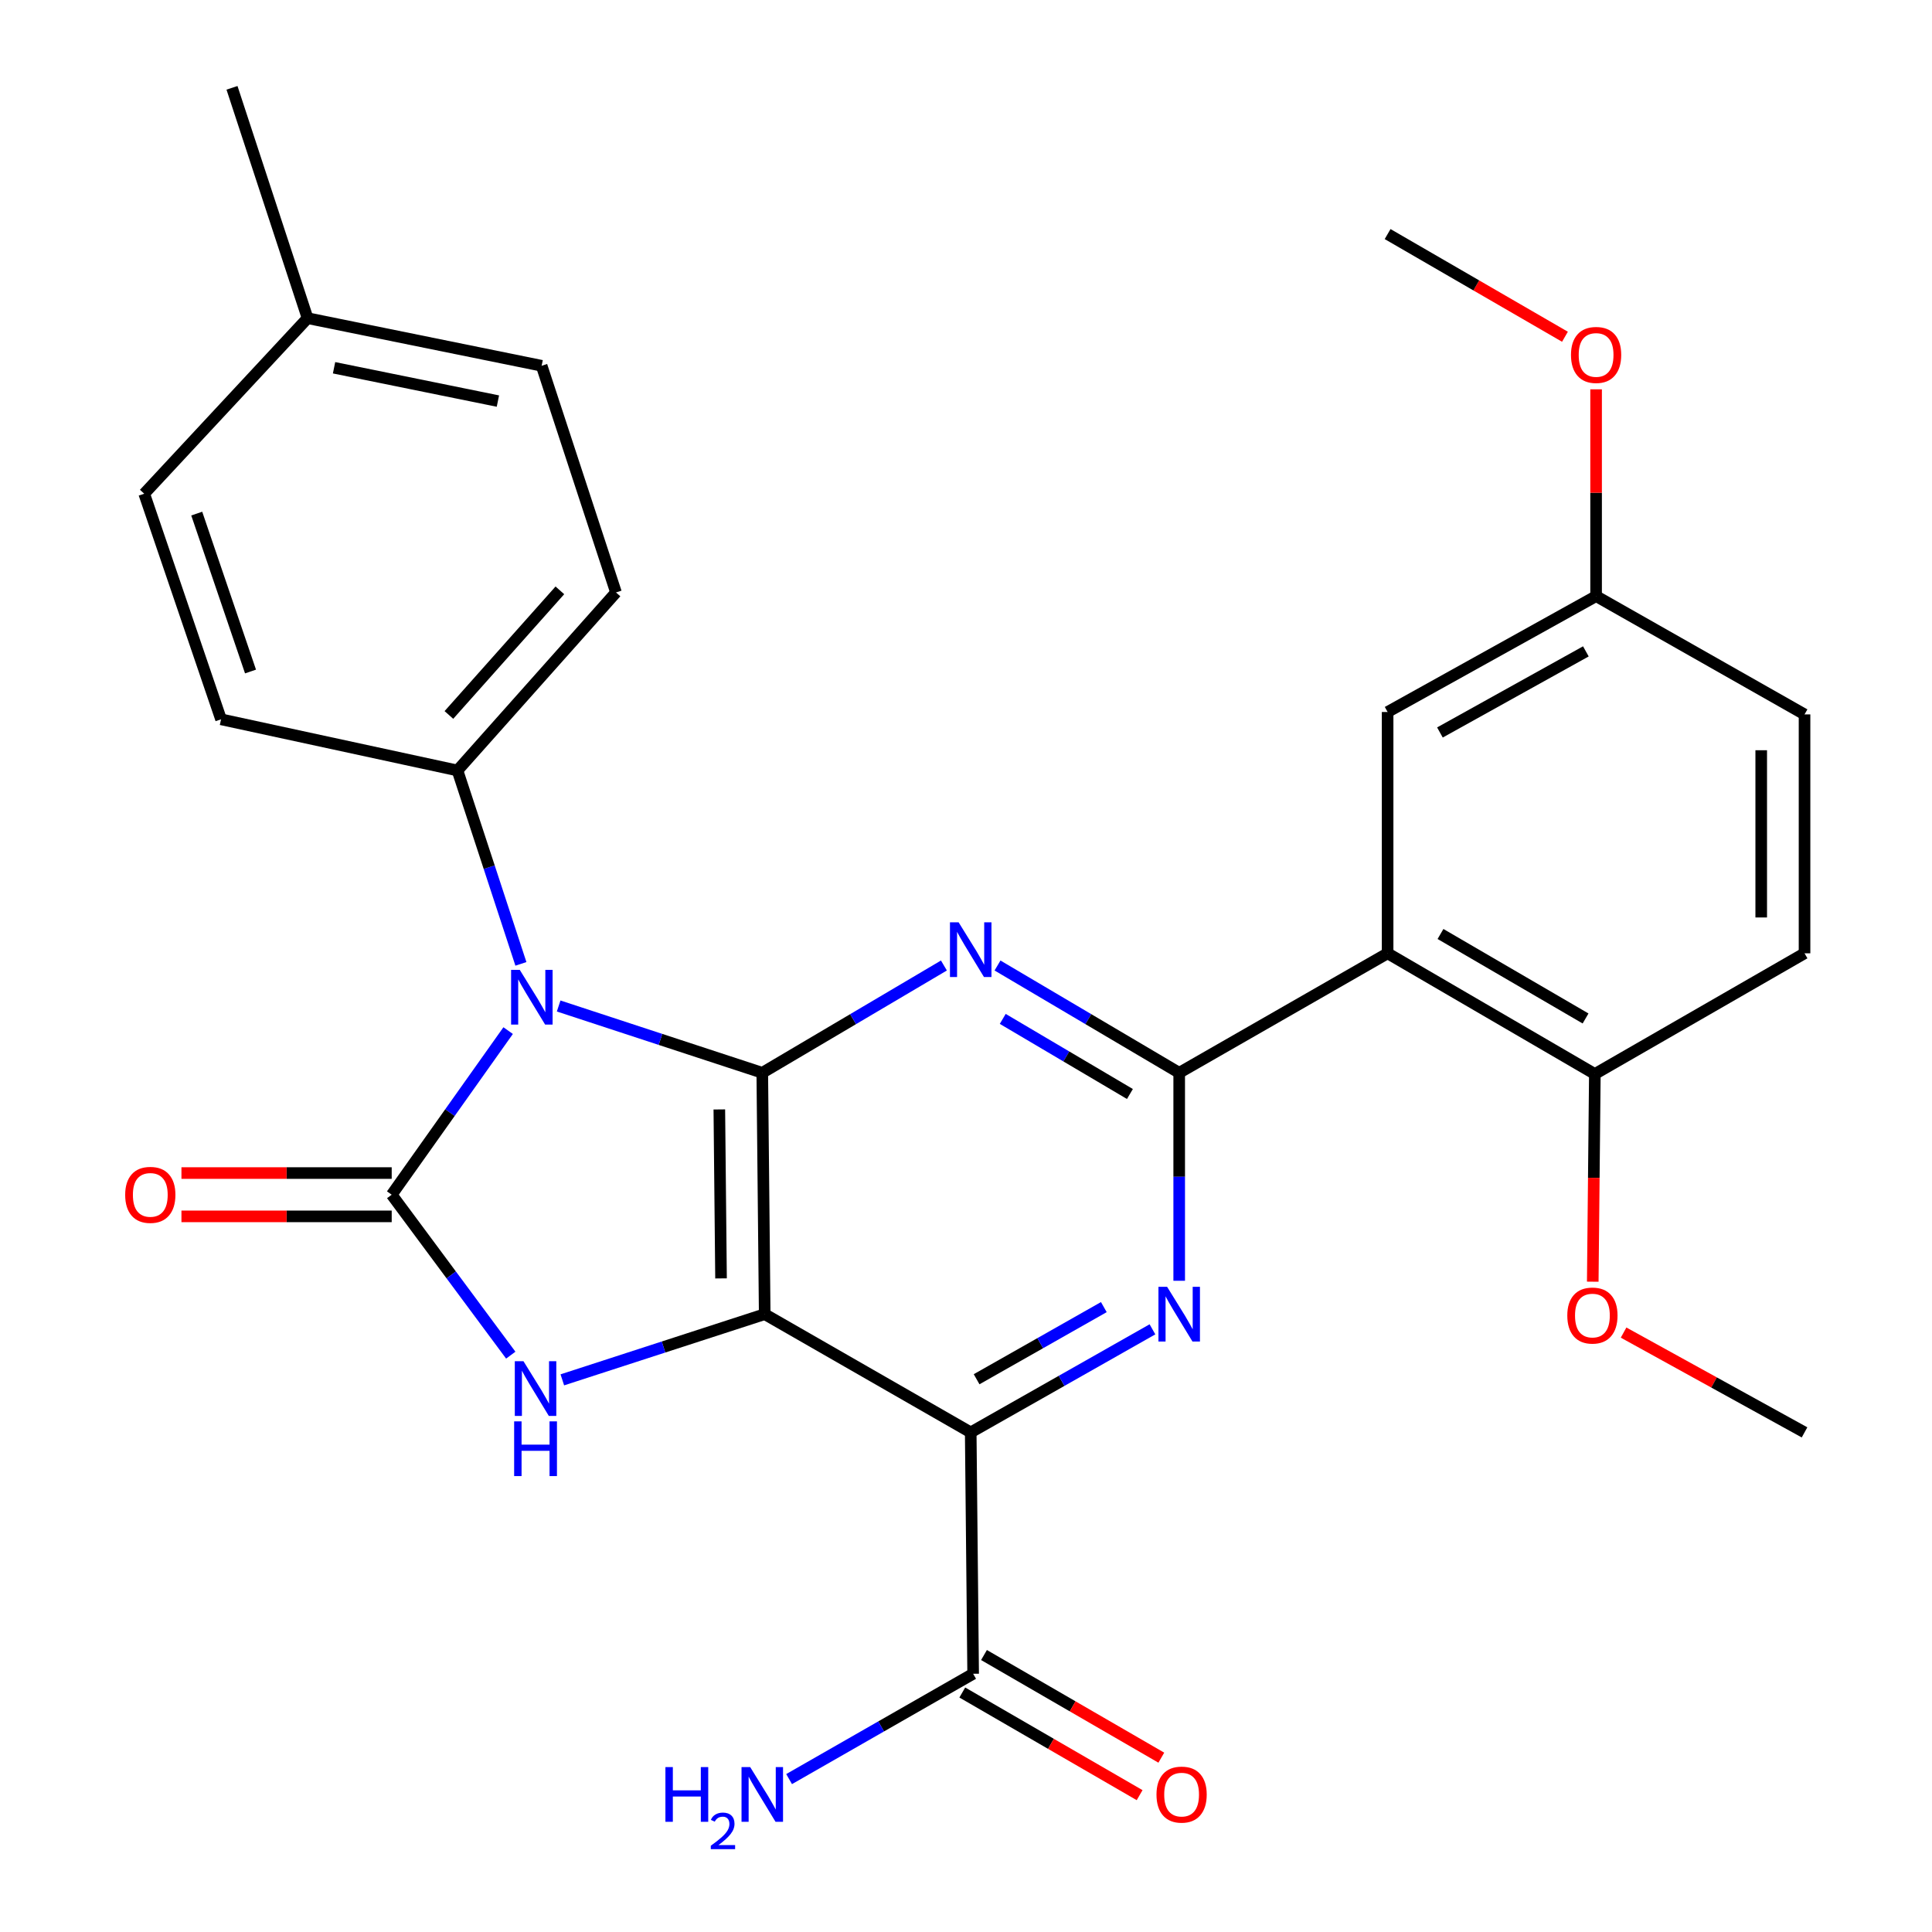 <?xml version='1.0' encoding='iso-8859-1'?>
<svg version='1.1' baseProfile='full'
              xmlns='http://www.w3.org/2000/svg'
                      xmlns:rdkit='http://www.rdkit.org/xml'
                      xmlns:xlink='http://www.w3.org/1999/xlink'
                  xml:space='preserve'
width='1000px' height='1000px' viewBox='0 0 1000 1000'>
<!-- END OF HEADER -->
<rect style='opacity:1.0;fill:#FFFFFF;stroke:none' width='1000' height='1000' x='0' y='0'> </rect>
<path class='bond-0' d='M 395.811,680.208 L 394.553,555.282' style='fill:none;fill-rule:evenodd;stroke:#000000;stroke-width:6px;stroke-linecap:butt;stroke-linejoin:miter;stroke-opacity:1' />
<path class='bond-0' d='M 373.205,661.695 L 372.324,574.247' style='fill:none;fill-rule:evenodd;stroke:#000000;stroke-width:6px;stroke-linecap:butt;stroke-linejoin:miter;stroke-opacity:1' />
<path class='bond-3' d='M 395.811,680.208 L 502.44,741.4' style='fill:none;fill-rule:evenodd;stroke:#000000;stroke-width:6px;stroke-linecap:butt;stroke-linejoin:miter;stroke-opacity:1' />
<path class='bond-5' d='M 395.811,680.208 L 343.435,697.208' style='fill:none;fill-rule:evenodd;stroke:#000000;stroke-width:6px;stroke-linecap:butt;stroke-linejoin:miter;stroke-opacity:1' />
<path class='bond-5' d='M 343.435,697.208 L 291.058,714.209' style='fill:none;fill-rule:evenodd;stroke:#0000FF;stroke-width:6px;stroke-linecap:butt;stroke-linejoin:miter;stroke-opacity:1' />
<path class='bond-1' d='M 394.553,555.282 L 341.857,537.992' style='fill:none;fill-rule:evenodd;stroke:#000000;stroke-width:6px;stroke-linecap:butt;stroke-linejoin:miter;stroke-opacity:1' />
<path class='bond-1' d='M 341.857,537.992 L 289.161,520.702' style='fill:none;fill-rule:evenodd;stroke:#0000FF;stroke-width:6px;stroke-linecap:butt;stroke-linejoin:miter;stroke-opacity:1' />
<path class='bond-4' d='M 394.553,555.282 L 441.561,527.513' style='fill:none;fill-rule:evenodd;stroke:#000000;stroke-width:6px;stroke-linecap:butt;stroke-linejoin:miter;stroke-opacity:1' />
<path class='bond-4' d='M 441.561,527.513 L 488.568,499.744' style='fill:none;fill-rule:evenodd;stroke:#0000FF;stroke-width:6px;stroke-linecap:butt;stroke-linejoin:miter;stroke-opacity:1' />
<path class='bond-10' d='M 269.624,498.9 L 253.204,448.848' style='fill:none;fill-rule:evenodd;stroke:#0000FF;stroke-width:6px;stroke-linecap:butt;stroke-linejoin:miter;stroke-opacity:1' />
<path class='bond-10' d='M 253.204,448.848 L 236.784,398.795' style='fill:none;fill-rule:evenodd;stroke:#000000;stroke-width:6px;stroke-linecap:butt;stroke-linejoin:miter;stroke-opacity:1' />
<path class='bond-29' d='M 263.012,533.442 L 232.878,575.911' style='fill:none;fill-rule:evenodd;stroke:#0000FF;stroke-width:6px;stroke-linecap:butt;stroke-linejoin:miter;stroke-opacity:1' />
<path class='bond-29' d='M 232.878,575.911 L 202.744,618.38' style='fill:none;fill-rule:evenodd;stroke:#000000;stroke-width:6px;stroke-linecap:butt;stroke-linejoin:miter;stroke-opacity:1' />
<path class='bond-2' d='M 202.744,618.38 L 233.559,659.902' style='fill:none;fill-rule:evenodd;stroke:#000000;stroke-width:6px;stroke-linecap:butt;stroke-linejoin:miter;stroke-opacity:1' />
<path class='bond-2' d='M 233.559,659.902 L 264.374,701.423' style='fill:none;fill-rule:evenodd;stroke:#0000FF;stroke-width:6px;stroke-linecap:butt;stroke-linejoin:miter;stroke-opacity:1' />
<path class='bond-11' d='M 202.744,607.171 L 148.33,607.171' style='fill:none;fill-rule:evenodd;stroke:#000000;stroke-width:6px;stroke-linecap:butt;stroke-linejoin:miter;stroke-opacity:1' />
<path class='bond-11' d='M 148.33,607.171 L 93.917,607.171' style='fill:none;fill-rule:evenodd;stroke:#FF0000;stroke-width:6px;stroke-linecap:butt;stroke-linejoin:miter;stroke-opacity:1' />
<path class='bond-11' d='M 202.744,629.59 L 148.33,629.59' style='fill:none;fill-rule:evenodd;stroke:#000000;stroke-width:6px;stroke-linecap:butt;stroke-linejoin:miter;stroke-opacity:1' />
<path class='bond-11' d='M 148.33,629.59 L 93.917,629.59' style='fill:none;fill-rule:evenodd;stroke:#FF0000;stroke-width:6px;stroke-linecap:butt;stroke-linejoin:miter;stroke-opacity:1' />
<path class='bond-7' d='M 502.44,741.4 L 549.475,714.728' style='fill:none;fill-rule:evenodd;stroke:#000000;stroke-width:6px;stroke-linecap:butt;stroke-linejoin:miter;stroke-opacity:1' />
<path class='bond-7' d='M 549.475,714.728 L 596.51,688.057' style='fill:none;fill-rule:evenodd;stroke:#0000FF;stroke-width:6px;stroke-linecap:butt;stroke-linejoin:miter;stroke-opacity:1' />
<path class='bond-7' d='M 505.492,713.896 L 538.417,695.226' style='fill:none;fill-rule:evenodd;stroke:#000000;stroke-width:6px;stroke-linecap:butt;stroke-linejoin:miter;stroke-opacity:1' />
<path class='bond-7' d='M 538.417,695.226 L 571.341,676.556' style='fill:none;fill-rule:evenodd;stroke:#0000FF;stroke-width:6px;stroke-linecap:butt;stroke-linejoin:miter;stroke-opacity:1' />
<path class='bond-9' d='M 502.44,741.4 L 503.698,866.338' style='fill:none;fill-rule:evenodd;stroke:#000000;stroke-width:6px;stroke-linecap:butt;stroke-linejoin:miter;stroke-opacity:1' />
<path class='bond-30' d='M 516.313,499.743 L 563.333,527.512' style='fill:none;fill-rule:evenodd;stroke:#0000FF;stroke-width:6px;stroke-linecap:butt;stroke-linejoin:miter;stroke-opacity:1' />
<path class='bond-30' d='M 563.333,527.512 L 610.352,555.282' style='fill:none;fill-rule:evenodd;stroke:#000000;stroke-width:6px;stroke-linecap:butt;stroke-linejoin:miter;stroke-opacity:1' />
<path class='bond-30' d='M 519.018,527.378 L 551.932,546.816' style='fill:none;fill-rule:evenodd;stroke:#0000FF;stroke-width:6px;stroke-linecap:butt;stroke-linejoin:miter;stroke-opacity:1' />
<path class='bond-30' d='M 551.932,546.816 L 584.845,566.255' style='fill:none;fill-rule:evenodd;stroke:#000000;stroke-width:6px;stroke-linecap:butt;stroke-linejoin:miter;stroke-opacity:1' />
<path class='bond-6' d='M 610.352,555.282 L 610.352,609.103' style='fill:none;fill-rule:evenodd;stroke:#000000;stroke-width:6px;stroke-linecap:butt;stroke-linejoin:miter;stroke-opacity:1' />
<path class='bond-6' d='M 610.352,609.103 L 610.352,662.925' style='fill:none;fill-rule:evenodd;stroke:#0000FF;stroke-width:6px;stroke-linecap:butt;stroke-linejoin:miter;stroke-opacity:1' />
<path class='bond-8' d='M 610.352,555.282 L 718.226,493.43' style='fill:none;fill-rule:evenodd;stroke:#000000;stroke-width:6px;stroke-linecap:butt;stroke-linejoin:miter;stroke-opacity:1' />
<path class='bond-12' d='M 718.226,493.43 L 825.49,555.905' style='fill:none;fill-rule:evenodd;stroke:#000000;stroke-width:6px;stroke-linecap:butt;stroke-linejoin:miter;stroke-opacity:1' />
<path class='bond-12' d='M 745.599,483.428 L 820.684,527.161' style='fill:none;fill-rule:evenodd;stroke:#000000;stroke-width:6px;stroke-linecap:butt;stroke-linejoin:miter;stroke-opacity:1' />
<path class='bond-13' d='M 718.226,493.43 L 718.226,368.529' style='fill:none;fill-rule:evenodd;stroke:#000000;stroke-width:6px;stroke-linecap:butt;stroke-linejoin:miter;stroke-opacity:1' />
<path class='bond-14' d='M 498.082,876.039 L 543.973,902.606' style='fill:none;fill-rule:evenodd;stroke:#000000;stroke-width:6px;stroke-linecap:butt;stroke-linejoin:miter;stroke-opacity:1' />
<path class='bond-14' d='M 543.973,902.606 L 589.864,929.172' style='fill:none;fill-rule:evenodd;stroke:#FF0000;stroke-width:6px;stroke-linecap:butt;stroke-linejoin:miter;stroke-opacity:1' />
<path class='bond-14' d='M 509.314,856.637 L 555.205,883.203' style='fill:none;fill-rule:evenodd;stroke:#000000;stroke-width:6px;stroke-linecap:butt;stroke-linejoin:miter;stroke-opacity:1' />
<path class='bond-14' d='M 555.205,883.203 L 601.097,909.769' style='fill:none;fill-rule:evenodd;stroke:#FF0000;stroke-width:6px;stroke-linecap:butt;stroke-linejoin:miter;stroke-opacity:1' />
<path class='bond-18' d='M 503.698,866.338 L 456.068,893.596' style='fill:none;fill-rule:evenodd;stroke:#000000;stroke-width:6px;stroke-linecap:butt;stroke-linejoin:miter;stroke-opacity:1' />
<path class='bond-18' d='M 456.068,893.596 L 408.437,920.855' style='fill:none;fill-rule:evenodd;stroke:#0000FF;stroke-width:6px;stroke-linecap:butt;stroke-linejoin:miter;stroke-opacity:1' />
<path class='bond-15' d='M 236.784,398.795 L 318.838,306.652' style='fill:none;fill-rule:evenodd;stroke:#000000;stroke-width:6px;stroke-linecap:butt;stroke-linejoin:miter;stroke-opacity:1' />
<path class='bond-15' d='M 232.349,370.064 L 289.787,305.564' style='fill:none;fill-rule:evenodd;stroke:#000000;stroke-width:6px;stroke-linecap:butt;stroke-linejoin:miter;stroke-opacity:1' />
<path class='bond-16' d='M 236.784,398.795 L 114.412,372.316' style='fill:none;fill-rule:evenodd;stroke:#000000;stroke-width:6px;stroke-linecap:butt;stroke-linejoin:miter;stroke-opacity:1' />
<path class='bond-17' d='M 825.49,555.905 L 934.025,493.43' style='fill:none;fill-rule:evenodd;stroke:#000000;stroke-width:6px;stroke-linecap:butt;stroke-linejoin:miter;stroke-opacity:1' />
<path class='bond-24' d='M 825.49,555.905 L 824.949,609.652' style='fill:none;fill-rule:evenodd;stroke:#000000;stroke-width:6px;stroke-linecap:butt;stroke-linejoin:miter;stroke-opacity:1' />
<path class='bond-24' d='M 824.949,609.652 L 824.408,663.399' style='fill:none;fill-rule:evenodd;stroke:#FF0000;stroke-width:6px;stroke-linecap:butt;stroke-linejoin:miter;stroke-opacity:1' />
<path class='bond-19' d='M 718.226,368.529 L 826.138,308.558' style='fill:none;fill-rule:evenodd;stroke:#000000;stroke-width:6px;stroke-linecap:butt;stroke-linejoin:miter;stroke-opacity:1' />
<path class='bond-19' d='M 745.304,379.13 L 820.842,337.15' style='fill:none;fill-rule:evenodd;stroke:#000000;stroke-width:6px;stroke-linecap:butt;stroke-linejoin:miter;stroke-opacity:1' />
<path class='bond-22' d='M 318.838,306.652 L 280.352,189.324' style='fill:none;fill-rule:evenodd;stroke:#000000;stroke-width:6px;stroke-linecap:butt;stroke-linejoin:miter;stroke-opacity:1' />
<path class='bond-21' d='M 114.412,372.316 L 74.642,255.548' style='fill:none;fill-rule:evenodd;stroke:#000000;stroke-width:6px;stroke-linecap:butt;stroke-linejoin:miter;stroke-opacity:1' />
<path class='bond-21' d='M 129.668,347.573 L 101.83,265.836' style='fill:none;fill-rule:evenodd;stroke:#000000;stroke-width:6px;stroke-linecap:butt;stroke-linejoin:miter;stroke-opacity:1' />
<path class='bond-32' d='M 934.025,493.43 L 934.025,369.775' style='fill:none;fill-rule:evenodd;stroke:#000000;stroke-width:6px;stroke-linecap:butt;stroke-linejoin:miter;stroke-opacity:1' />
<path class='bond-32' d='M 911.605,474.882 L 911.605,388.323' style='fill:none;fill-rule:evenodd;stroke:#000000;stroke-width:6px;stroke-linecap:butt;stroke-linejoin:miter;stroke-opacity:1' />
<path class='bond-20' d='M 826.138,308.558 L 934.025,369.775' style='fill:none;fill-rule:evenodd;stroke:#000000;stroke-width:6px;stroke-linecap:butt;stroke-linejoin:miter;stroke-opacity:1' />
<path class='bond-25' d='M 826.138,308.558 L 826.138,255.037' style='fill:none;fill-rule:evenodd;stroke:#000000;stroke-width:6px;stroke-linecap:butt;stroke-linejoin:miter;stroke-opacity:1' />
<path class='bond-25' d='M 826.138,255.037 L 826.138,201.515' style='fill:none;fill-rule:evenodd;stroke:#FF0000;stroke-width:6px;stroke-linecap:butt;stroke-linejoin:miter;stroke-opacity:1' />
<path class='bond-23' d='M 74.642,255.548 L 159.2,164.688' style='fill:none;fill-rule:evenodd;stroke:#000000;stroke-width:6px;stroke-linecap:butt;stroke-linejoin:miter;stroke-opacity:1' />
<path class='bond-31' d='M 280.352,189.324 L 159.2,164.688' style='fill:none;fill-rule:evenodd;stroke:#000000;stroke-width:6px;stroke-linecap:butt;stroke-linejoin:miter;stroke-opacity:1' />
<path class='bond-31' d='M 257.712,207.599 L 172.906,190.353' style='fill:none;fill-rule:evenodd;stroke:#000000;stroke-width:6px;stroke-linecap:butt;stroke-linejoin:miter;stroke-opacity:1' />
<path class='bond-26' d='M 159.2,164.688 L 120.079,45.455' style='fill:none;fill-rule:evenodd;stroke:#000000;stroke-width:6px;stroke-linecap:butt;stroke-linejoin:miter;stroke-opacity:1' />
<path class='bond-27' d='M 840.367,689.742 L 887.196,715.571' style='fill:none;fill-rule:evenodd;stroke:#FF0000;stroke-width:6px;stroke-linecap:butt;stroke-linejoin:miter;stroke-opacity:1' />
<path class='bond-27' d='M 887.196,715.571 L 934.025,741.4' style='fill:none;fill-rule:evenodd;stroke:#000000;stroke-width:6px;stroke-linecap:butt;stroke-linejoin:miter;stroke-opacity:1' />
<path class='bond-28' d='M 810.02,174.301 L 764.123,147.729' style='fill:none;fill-rule:evenodd;stroke:#FF0000;stroke-width:6px;stroke-linecap:butt;stroke-linejoin:miter;stroke-opacity:1' />
<path class='bond-28' d='M 764.123,147.729 L 718.226,121.157' style='fill:none;fill-rule:evenodd;stroke:#000000;stroke-width:6px;stroke-linecap:butt;stroke-linejoin:miter;stroke-opacity:1' />
<path  class='atom-2' d='M 269.023 501.988
L 278.303 516.988
Q 279.223 518.468, 280.703 521.148
Q 282.183 523.828, 282.263 523.988
L 282.263 501.988
L 286.023 501.988
L 286.023 530.308
L 282.143 530.308
L 272.183 513.908
Q 271.023 511.988, 269.783 509.788
Q 268.583 507.588, 268.223 506.908
L 268.223 530.308
L 264.543 530.308
L 264.543 501.988
L 269.023 501.988
' fill='#0000FF'/>
<path  class='atom-5' d='M 496.18 477.389
L 505.46 492.389
Q 506.38 493.869, 507.86 496.549
Q 509.34 499.229, 509.42 499.389
L 509.42 477.389
L 513.18 477.389
L 513.18 505.709
L 509.3 505.709
L 499.34 489.309
Q 498.18 487.389, 496.94 485.189
Q 495.74 482.989, 495.38 482.309
L 495.38 505.709
L 491.7 505.709
L 491.7 477.389
L 496.18 477.389
' fill='#0000FF'/>
<path  class='atom-6' d='M 270.941 704.547
L 280.221 719.547
Q 281.141 721.027, 282.621 723.707
Q 284.101 726.387, 284.181 726.547
L 284.181 704.547
L 287.941 704.547
L 287.941 732.867
L 284.061 732.867
L 274.101 716.467
Q 272.941 714.547, 271.701 712.347
Q 270.501 710.147, 270.141 709.467
L 270.141 732.867
L 266.461 732.867
L 266.461 704.547
L 270.941 704.547
' fill='#0000FF'/>
<path  class='atom-6' d='M 266.121 735.699
L 269.961 735.699
L 269.961 747.739
L 284.441 747.739
L 284.441 735.699
L 288.281 735.699
L 288.281 764.019
L 284.441 764.019
L 284.441 750.939
L 269.961 750.939
L 269.961 764.019
L 266.121 764.019
L 266.121 735.699
' fill='#0000FF'/>
<path  class='atom-8' d='M 604.092 666.048
L 613.372 681.048
Q 614.292 682.528, 615.772 685.208
Q 617.252 687.888, 617.332 688.048
L 617.332 666.048
L 621.092 666.048
L 621.092 694.368
L 617.212 694.368
L 607.252 677.968
Q 606.092 676.048, 604.852 673.848
Q 603.652 671.648, 603.292 670.968
L 603.292 694.368
L 599.612 694.368
L 599.612 666.048
L 604.092 666.048
' fill='#0000FF'/>
<path  class='atom-12' d='M 64.793 618.46
Q 64.793 611.66, 68.153 607.86
Q 71.513 604.06, 77.793 604.06
Q 84.073 604.06, 87.433 607.86
Q 90.793 611.66, 90.793 618.46
Q 90.793 625.34, 87.393 629.26
Q 83.993 633.14, 77.793 633.14
Q 71.553 633.14, 68.153 629.26
Q 64.793 625.38, 64.793 618.46
M 77.793 629.94
Q 82.113 629.94, 84.433 627.06
Q 86.793 624.14, 86.793 618.46
Q 86.793 612.9, 84.433 610.1
Q 82.113 607.26, 77.793 607.26
Q 73.473 607.26, 71.113 610.06
Q 68.793 612.86, 68.793 618.46
Q 68.793 624.18, 71.113 627.06
Q 73.473 629.94, 77.793 629.94
' fill='#FF0000'/>
<path  class='atom-15' d='M 598.597 928.881
Q 598.597 922.081, 601.957 918.281
Q 605.317 914.481, 611.597 914.481
Q 617.877 914.481, 621.237 918.281
Q 624.597 922.081, 624.597 928.881
Q 624.597 935.761, 621.197 939.681
Q 617.797 943.561, 611.597 943.561
Q 605.357 943.561, 601.957 939.681
Q 598.597 935.801, 598.597 928.881
M 611.597 940.361
Q 615.917 940.361, 618.237 937.481
Q 620.597 934.561, 620.597 928.881
Q 620.597 923.321, 618.237 920.521
Q 615.917 917.681, 611.597 917.681
Q 607.277 917.681, 604.917 920.481
Q 602.597 923.281, 602.597 928.881
Q 602.597 934.601, 604.917 937.481
Q 607.277 940.361, 611.597 940.361
' fill='#FF0000'/>
<path  class='atom-19' d='M 344.421 914.641
L 348.261 914.641
L 348.261 926.681
L 362.741 926.681
L 362.741 914.641
L 366.581 914.641
L 366.581 942.961
L 362.741 942.961
L 362.741 929.881
L 348.261 929.881
L 348.261 942.961
L 344.421 942.961
L 344.421 914.641
' fill='#0000FF'/>
<path  class='atom-19' d='M 367.953 941.967
Q 368.64 940.198, 370.277 939.221
Q 371.913 938.218, 374.184 938.218
Q 377.009 938.218, 378.593 939.749
Q 380.177 941.281, 380.177 944
Q 380.177 946.772, 378.117 949.359
Q 376.085 951.946, 371.861 955.009
L 380.493 955.009
L 380.493 957.121
L 367.901 957.121
L 367.901 955.352
Q 371.385 952.87, 373.445 951.022
Q 375.53 949.174, 376.533 947.511
Q 377.537 945.848, 377.537 944.132
Q 377.537 942.337, 376.639 941.333
Q 375.741 940.33, 374.184 940.33
Q 372.679 940.33, 371.676 940.937
Q 370.673 941.545, 369.96 942.891
L 367.953 941.967
' fill='#0000FF'/>
<path  class='atom-19' d='M 388.293 914.641
L 397.573 929.641
Q 398.493 931.121, 399.973 933.801
Q 401.453 936.481, 401.533 936.641
L 401.533 914.641
L 405.293 914.641
L 405.293 942.961
L 401.413 942.961
L 391.453 926.561
Q 390.293 924.641, 389.053 922.441
Q 387.853 920.241, 387.493 919.561
L 387.493 942.961
L 383.813 942.961
L 383.813 914.641
L 388.293 914.641
' fill='#0000FF'/>
<path  class='atom-25' d='M 811.232 680.923
Q 811.232 674.123, 814.592 670.323
Q 817.952 666.523, 824.232 666.523
Q 830.512 666.523, 833.872 670.323
Q 837.232 674.123, 837.232 680.923
Q 837.232 687.803, 833.832 691.723
Q 830.432 695.603, 824.232 695.603
Q 817.992 695.603, 814.592 691.723
Q 811.232 687.843, 811.232 680.923
M 824.232 692.403
Q 828.552 692.403, 830.872 689.523
Q 833.232 686.603, 833.232 680.923
Q 833.232 675.363, 830.872 672.563
Q 828.552 669.723, 824.232 669.723
Q 819.912 669.723, 817.552 672.523
Q 815.232 675.323, 815.232 680.923
Q 815.232 686.643, 817.552 689.523
Q 819.912 692.403, 824.232 692.403
' fill='#FF0000'/>
<path  class='atom-26' d='M 813.138 183.712
Q 813.138 176.912, 816.498 173.112
Q 819.858 169.312, 826.138 169.312
Q 832.418 169.312, 835.778 173.112
Q 839.138 176.912, 839.138 183.712
Q 839.138 190.592, 835.738 194.512
Q 832.338 198.392, 826.138 198.392
Q 819.898 198.392, 816.498 194.512
Q 813.138 190.632, 813.138 183.712
M 826.138 195.192
Q 830.458 195.192, 832.778 192.312
Q 835.138 189.392, 835.138 183.712
Q 835.138 178.152, 832.778 175.352
Q 830.458 172.512, 826.138 172.512
Q 821.818 172.512, 819.458 175.312
Q 817.138 178.112, 817.138 183.712
Q 817.138 189.432, 819.458 192.312
Q 821.818 195.192, 826.138 195.192
' fill='#FF0000'/>
</svg>

